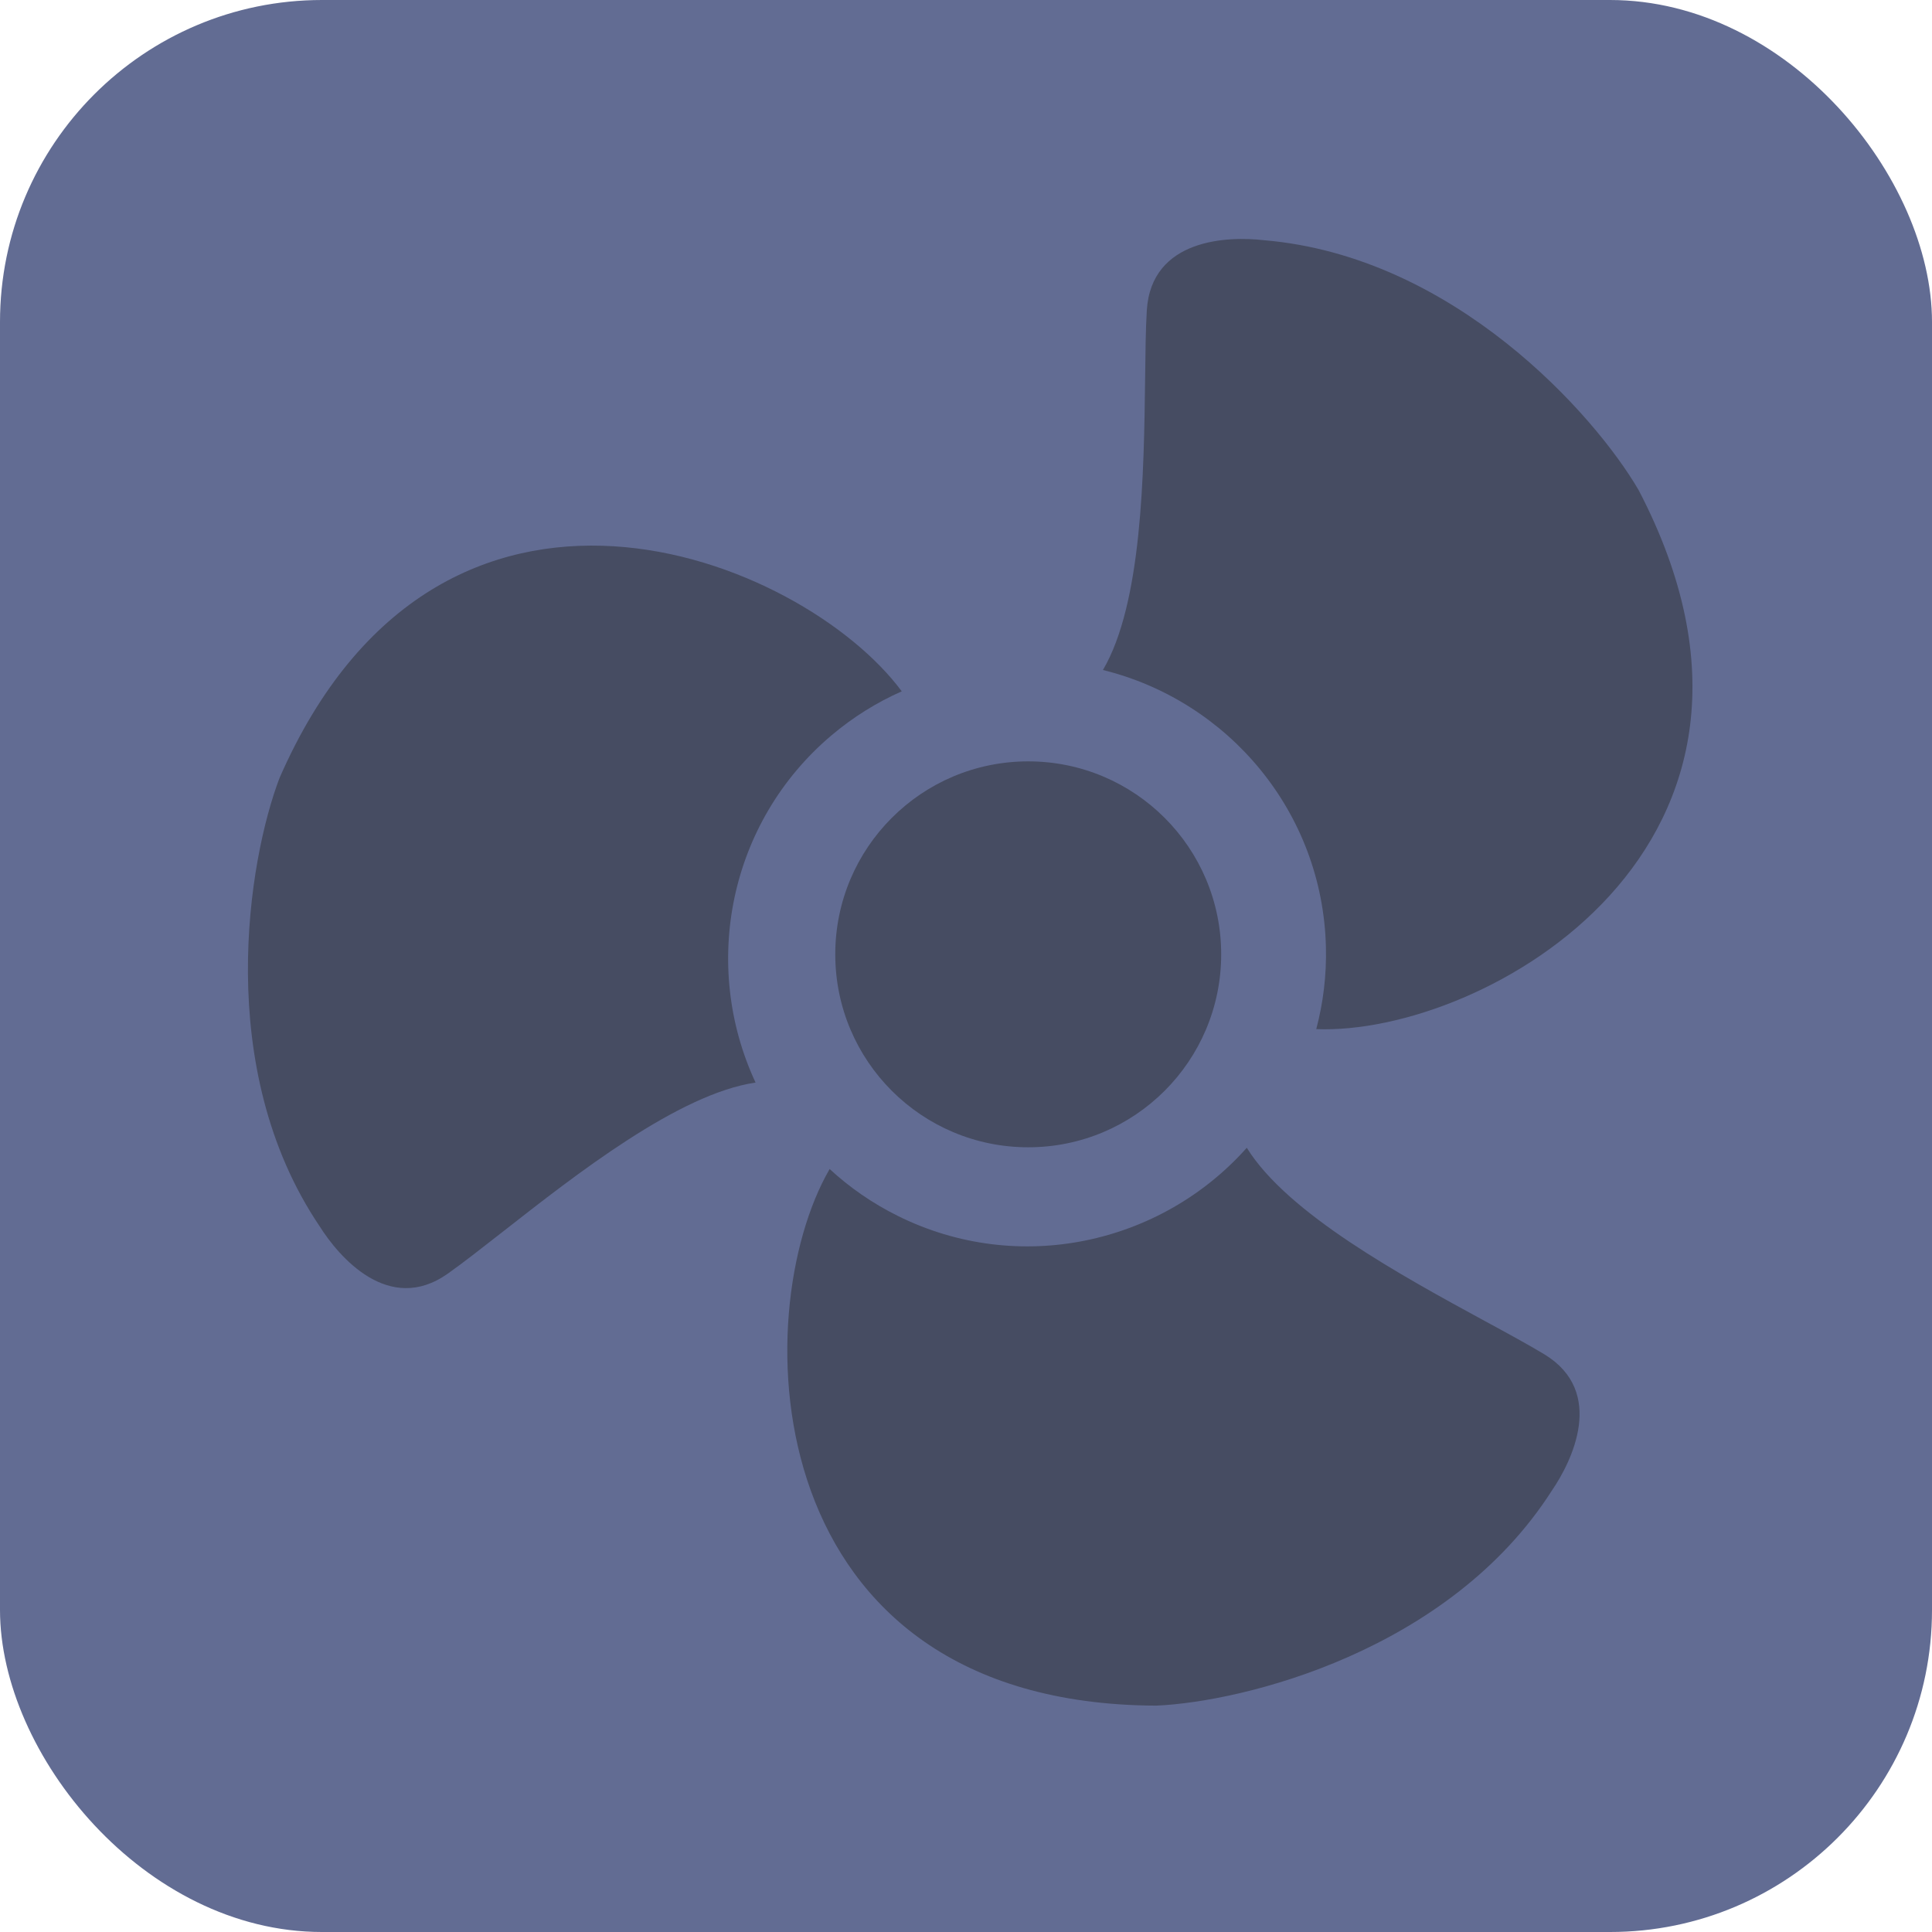 <?xml version="1.0" encoding="UTF-8"?> <svg xmlns="http://www.w3.org/2000/svg" width="24" height="24" viewBox="0 0 24 24" fill="none"><rect width="24" height="24" rx="4" fill="#626C93"></rect><path d="M12.773 9.458C14.097 9.458 15.17 10.531 15.17 11.855C15.17 13.179 14.097 14.252 12.773 14.252C11.449 14.252 10.376 13.179 10.376 11.855C10.376 10.531 11.449 9.458 12.773 9.458Z" fill="#464C62"></path><path d="M16.351 12.784C18.43 12.867 22.662 10.505 20.355 6.087C19.808 5.149 18.059 3.182 15.701 2.984C15.264 2.933 14.302 2.958 14.246 3.856C14.232 4.084 14.229 4.379 14.225 4.71C14.21 5.873 14.189 7.494 13.701 8.323C15.258 8.706 16.43 10.088 16.471 11.762C16.48 12.116 16.437 12.459 16.351 12.784Z" fill="#464C62"></path><path d="M10.306 14.522C9.263 16.322 9.378 21.168 14.363 21.188C15.447 21.141 18.003 20.512 19.277 18.518C19.526 18.155 19.953 17.292 19.185 16.824C18.989 16.706 18.731 16.565 18.439 16.407C17.418 15.851 15.994 15.077 15.488 14.258C14.422 15.457 12.653 15.849 11.154 15.105C10.837 14.948 10.553 14.75 10.306 14.522Z" fill="#464C62"></path><path d="M11.202 8.588C9.963 6.916 5.471 5.096 3.473 9.663C3.085 10.677 2.647 13.273 3.971 15.234C4.206 15.607 4.828 16.341 5.562 15.822C5.749 15.69 5.981 15.508 6.242 15.304C7.157 14.587 8.433 13.587 9.386 13.448C8.708 11.994 9.051 10.215 10.33 9.134C10.6 8.906 10.894 8.724 11.202 8.588Z" fill="#464C62"></path></svg> 